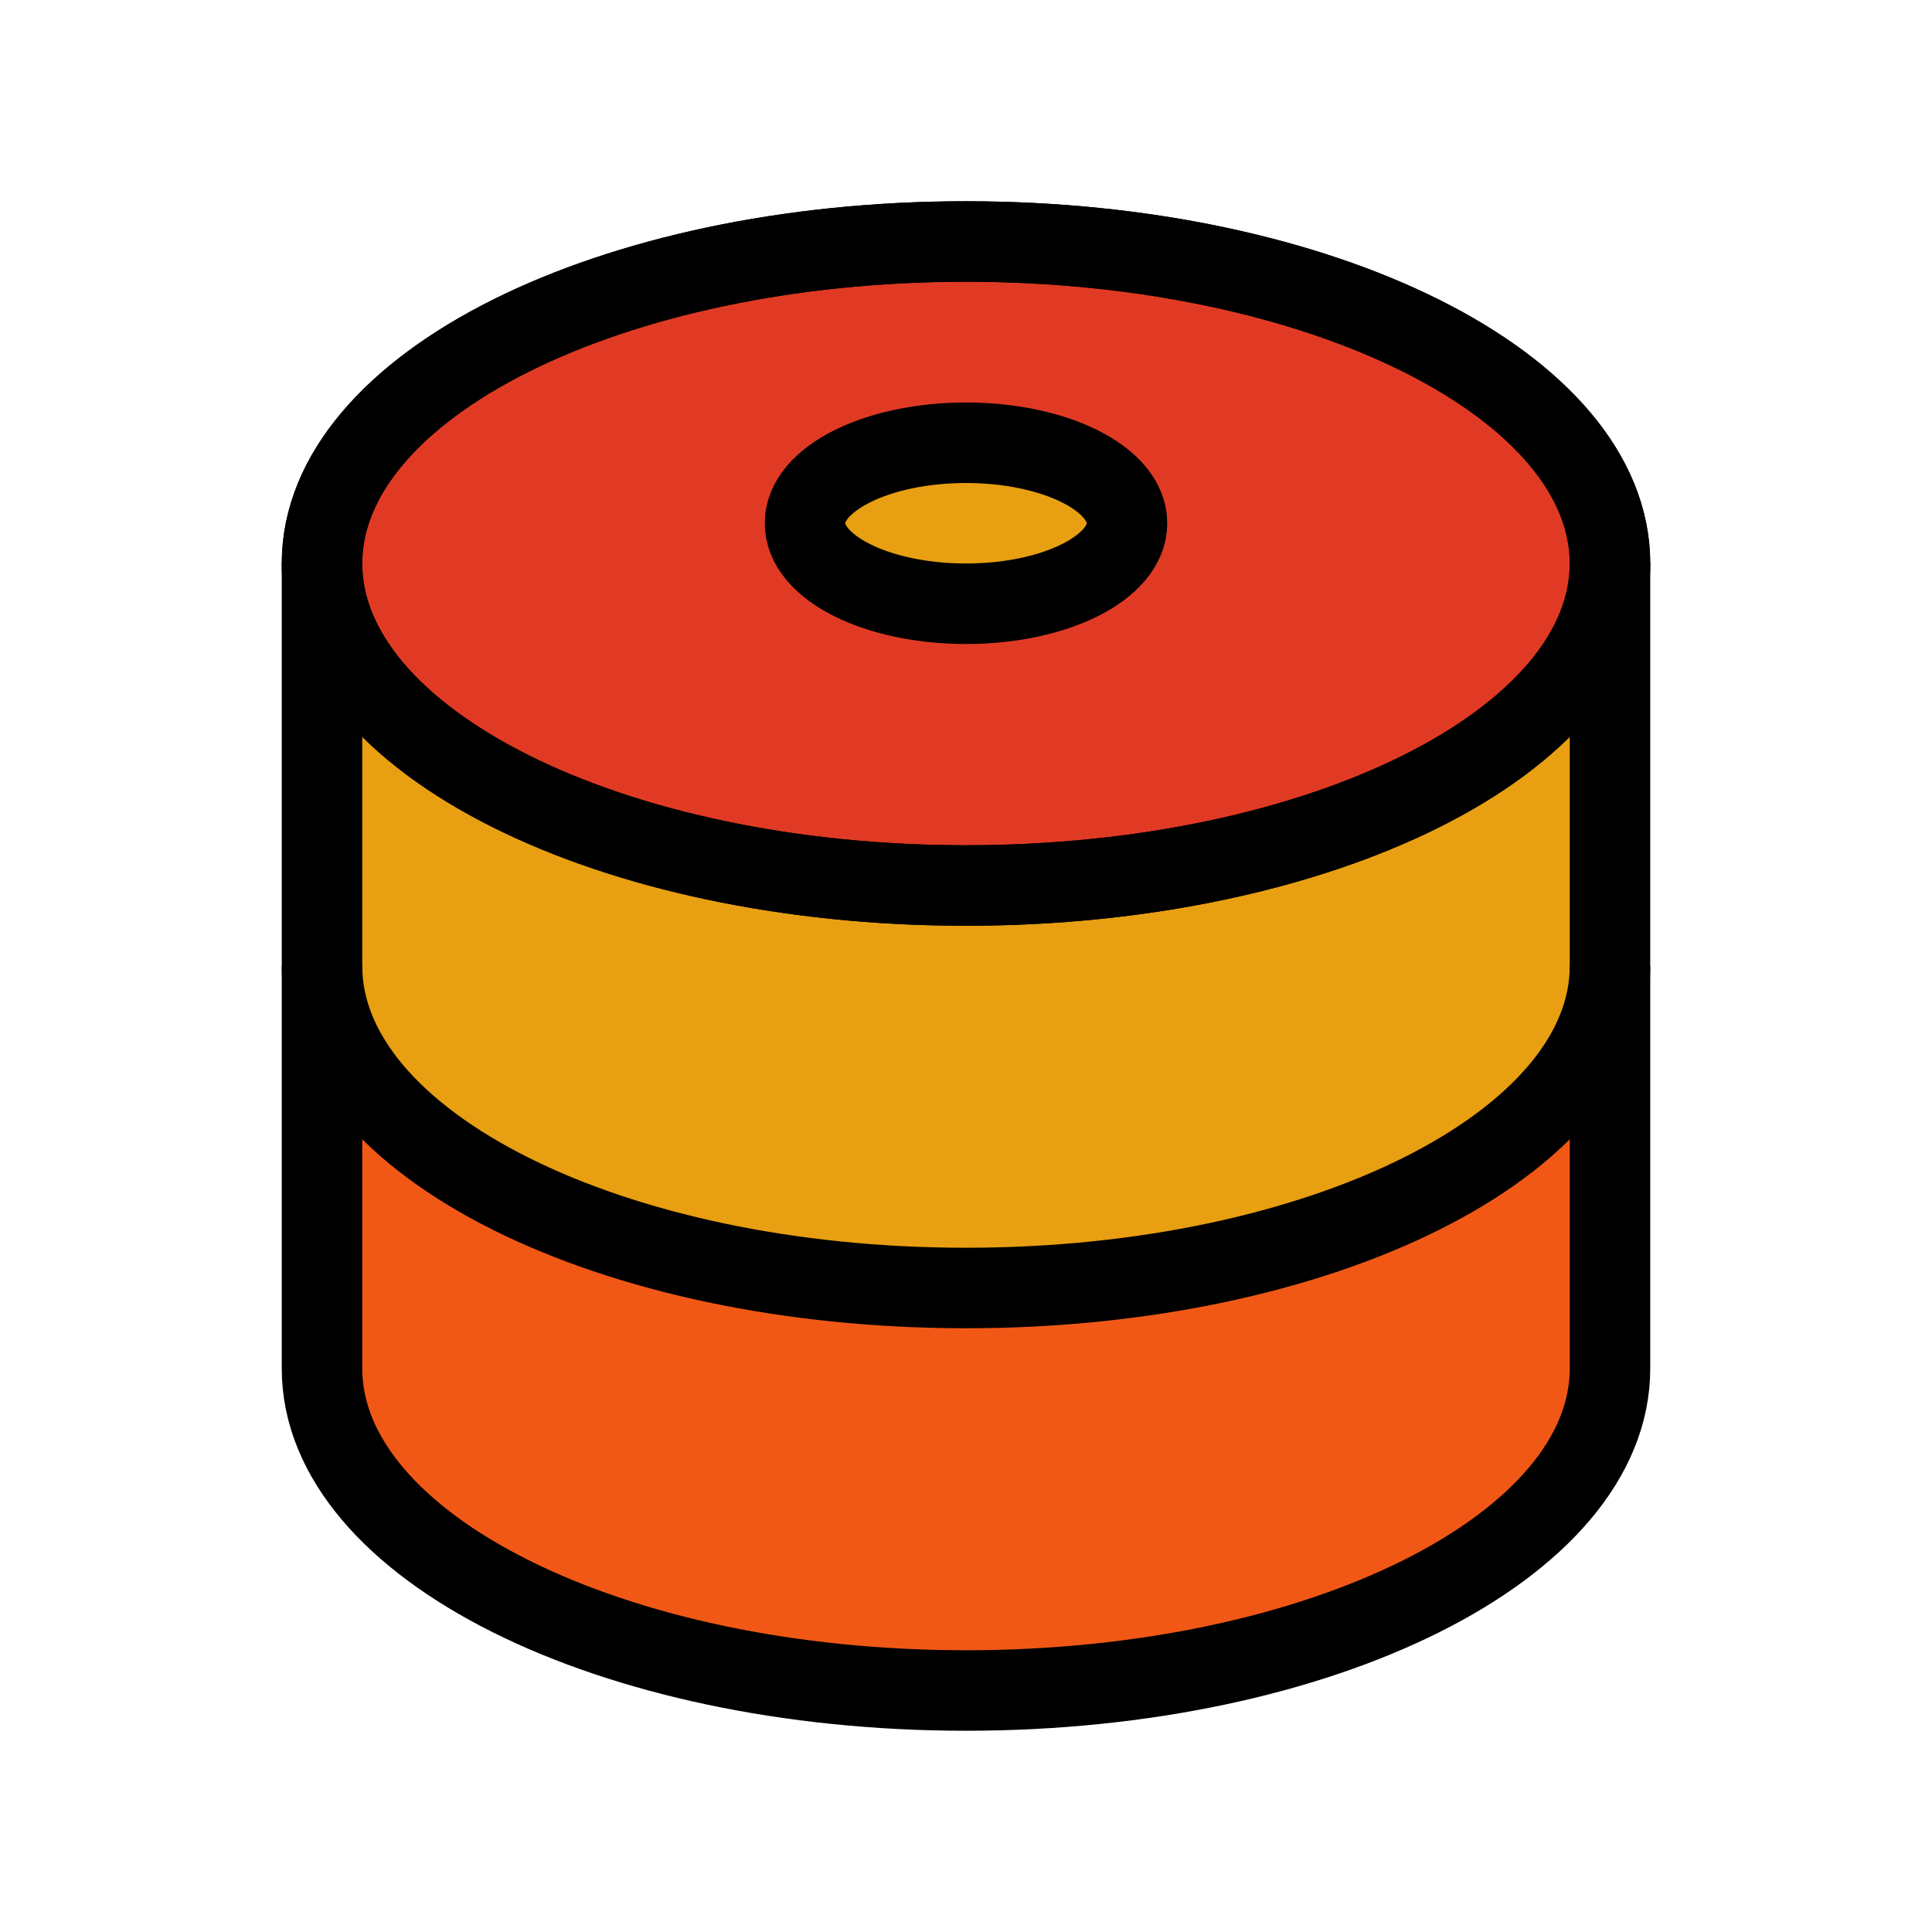 <svg xmlns="http://www.w3.org/2000/svg" fill="none" viewBox="0 0 48 48" height="48" width="48" class="colored-icon--app"><rect fill="#E89F11" height="17" width="32" y="15" x="8"></rect><path fill="#E13A24" d="M40 14C40 18.418 32.837 22 24 22C15.163 22 8 18.418 8 14C8 9.582 15.163 6 24 6C32.837 6 40 9.582 40 14Z"></path><path fill="#F15816" d="M39.5 26.953C38.628 28.185 37.238 29.253 35.537 30.104C32.559 31.593 28.479 32.5 24 32.5C19.521 32.5 15.441 31.593 12.463 30.104C10.762 29.253 9.372 28.185 8.5 26.953V34C8.5 35.918 10.068 37.788 12.91 39.21C15.722 40.616 19.642 41.5 24 41.5C28.357 41.5 32.278 40.616 35.09 39.21C37.932 37.788 39.5 35.918 39.5 34V26.953Z"></path><path stroke-width="2" stroke="black" d="M40 14C40 18.418 32.837 22 24 22C15.163 22 8 18.418 8 14C8 9.582 15.163 6 24 6C32.837 6 40 9.582 40 14Z"></path><path stroke-width="2" stroke="black" d="M40 14C40 18.418 32.837 22 24 22C15.163 22 8 18.418 8 14C8 9.582 15.163 6 24 6C32.837 6 40 9.582 40 14Z"></path><path stroke-width="2" stroke="black" fill="#E89F11" d="M28 13C28 14.105 26.209 15 24 15C21.791 15 20 14.105 20 13C20 11.895 21.791 11 24 11C26.209 11 28 11.895 28 13Z"></path><path stroke-width="2" stroke="black" d="M40 24C40 28.418 32.837 32 24 32C15.163 32 8 28.418 8 24"></path><path stroke-width="2" stroke="black" d="M8 14V34C8 38.418 15.163 42 24 42C32.837 42 40 38.418 40 34V14"></path></svg>